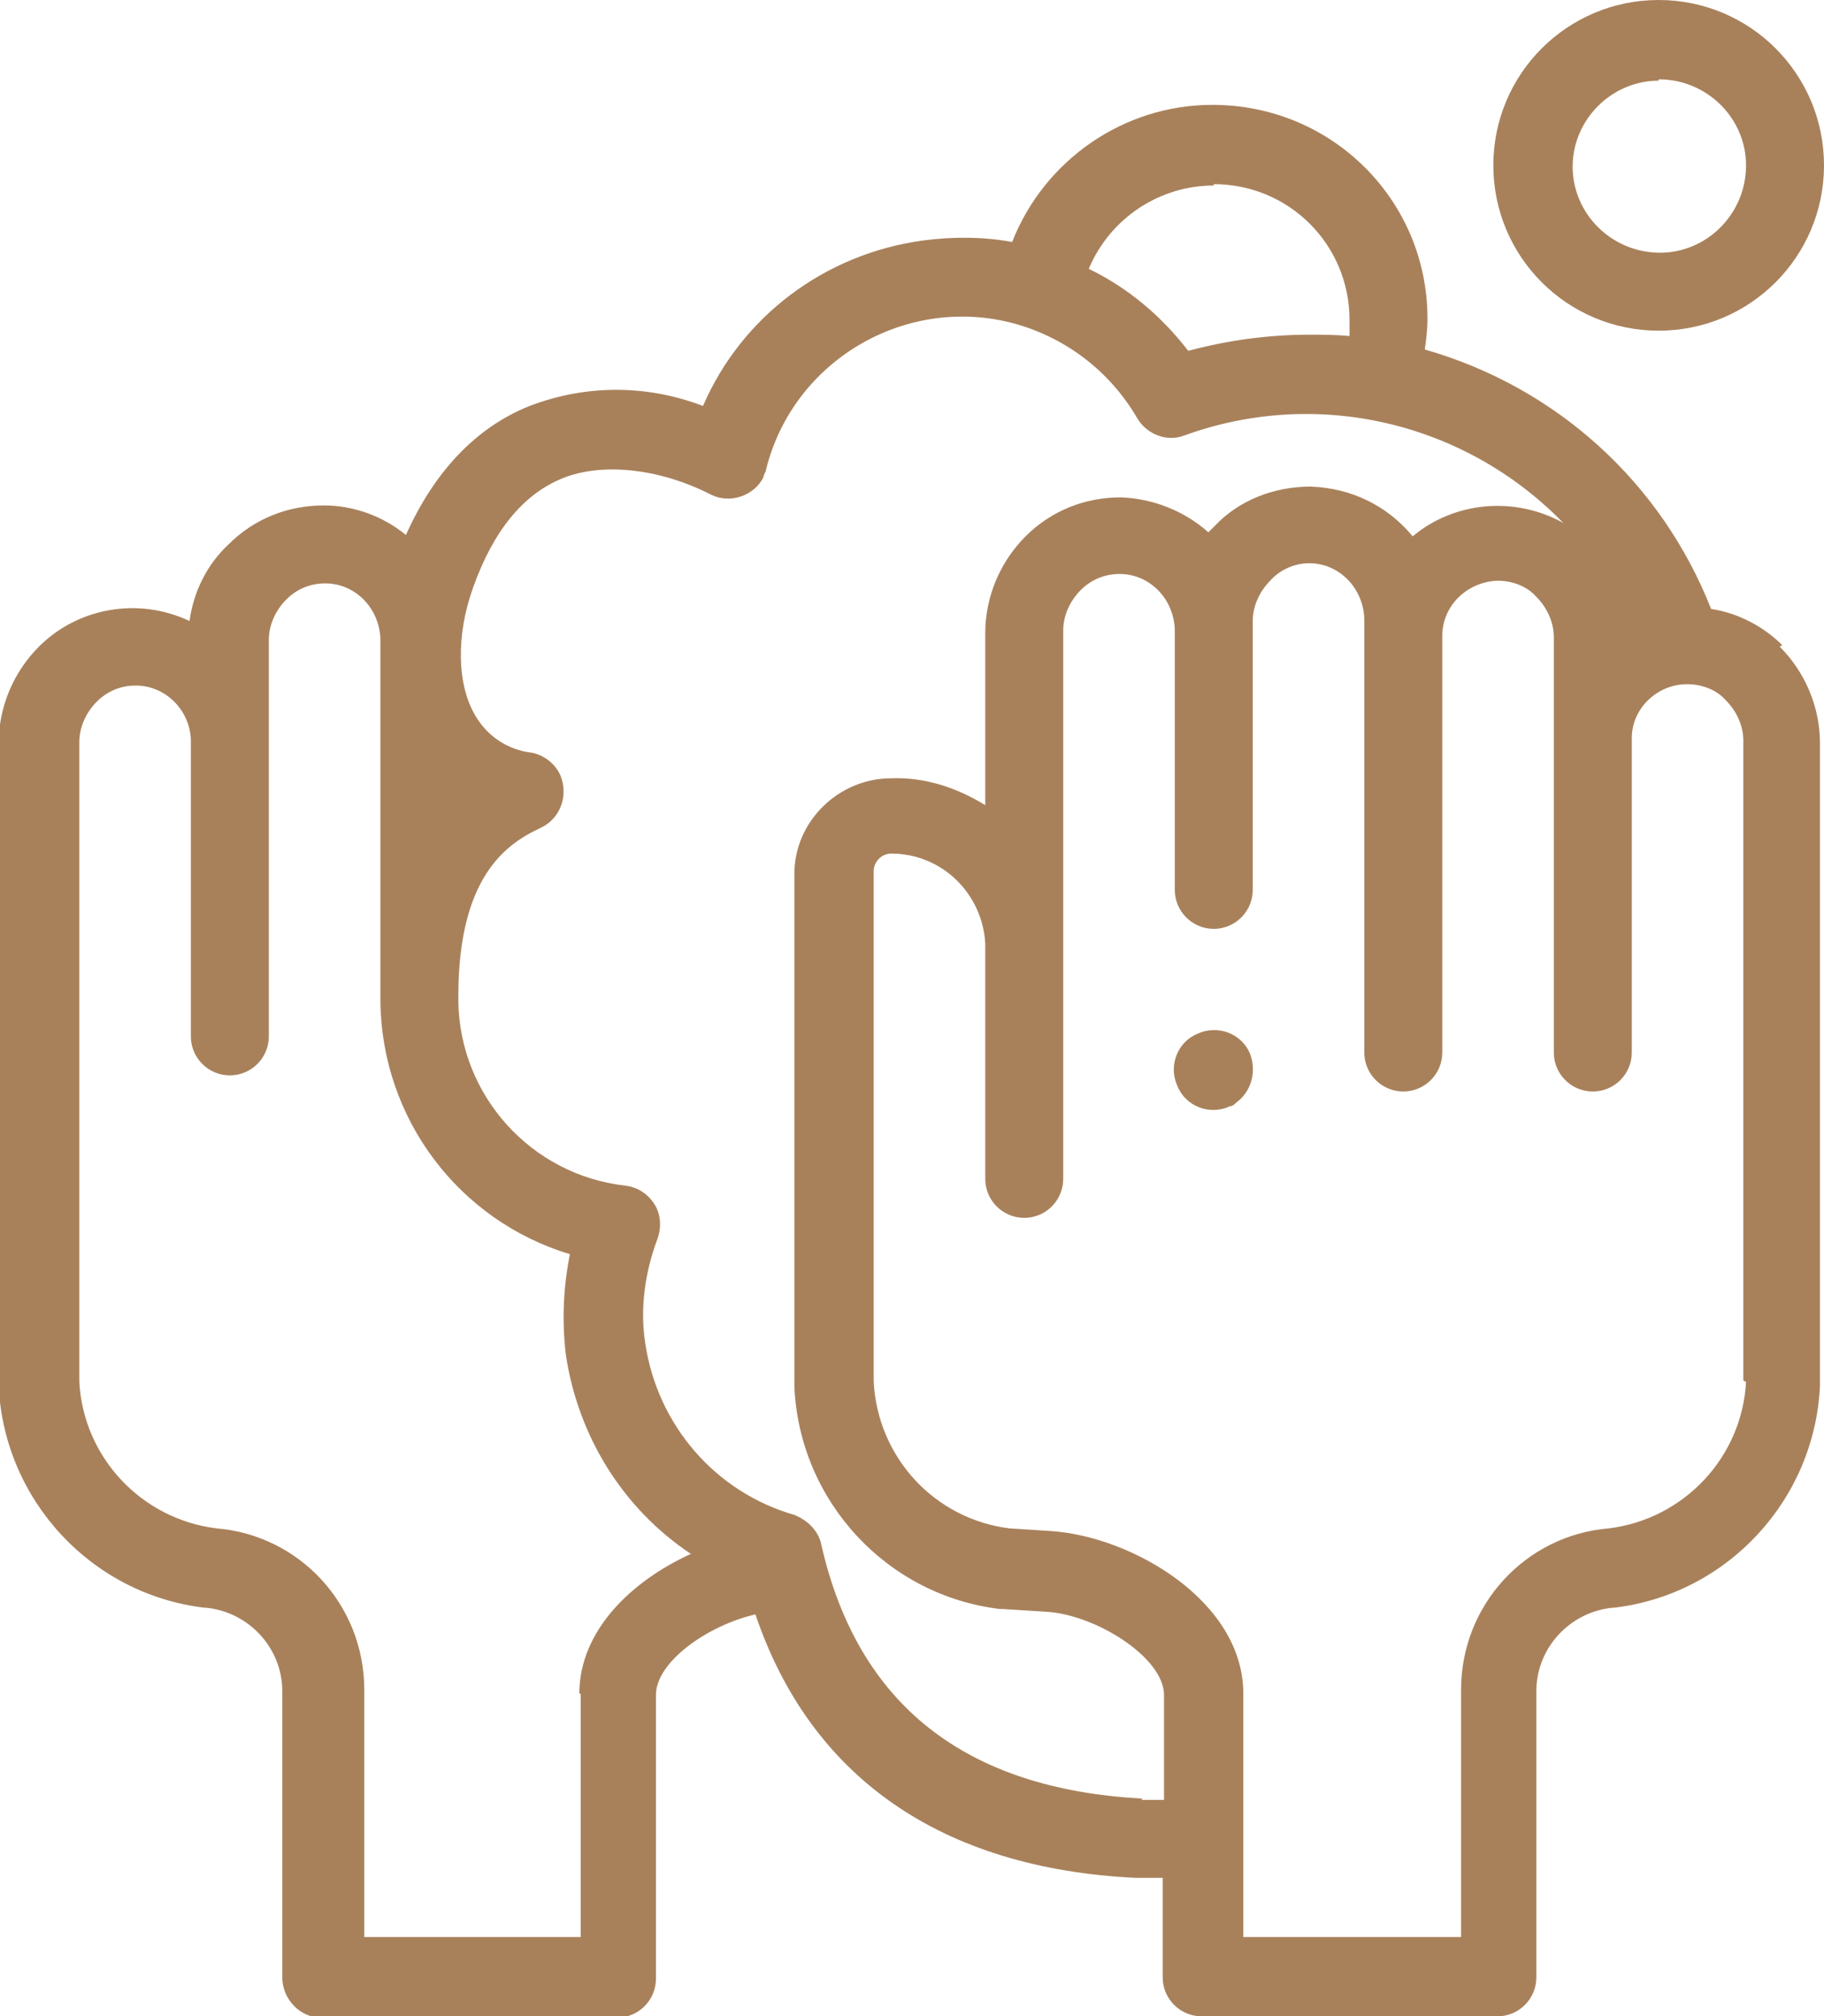 <?xml version="1.0" encoding="UTF-8"?>
<svg xmlns="http://www.w3.org/2000/svg" version="1.1" viewBox="0 0 135.7 150">
  <defs>
    <style>
      .cls-1 {
        fill: #a8815b;
      }
    </style>
  </defs>
  <!-- Generator: Adobe Illustrator 28.6.0, SVG Export Plug-In . SVG Version: 1.2.0 Build 709)  -->
  <g>
    <g id="Capa_1">
      <g id="Capa_2">
        <g id="Capa_1-2">
          <path class="cls-1" d="M123.4,24.6c6.8,0,12.3-5.5,12.3-12.3S130.2,0,123.4,0s-12.3,5.5-12.3,12.3c0,6.8,5.5,12.3,12.3,12.3ZM123.4,5.9c3.6,0,6.5,2.9,6.5,6.4,0,3.6-2.9,6.5-6.4,6.5-3.6,0-6.5-2.9-6.5-6.4,0,0,0,0,0,0,0-3.5,2.9-6.4,6.4-6.4Z"/>
          <path class="cls-1" d="M132.6,48c-1.4-1.4-3.3-2.4-5.3-2.7-3.7-9.4-11.5-16.5-21.3-19.3.1-.7.2-1.5.2-2.3,0-8.8-7.1-15.9-16-15.9-6.6,0-12.5,4.1-14.9,10.2-2.2-.4-4.5-.4-6.7-.1-7.2,1-13.4,5.6-16.3,12.3-4.2-1.6-8.7-1.6-12.9,0-4,1.6-7.1,4.9-9.2,9.6-1.7-1.4-3.9-2.2-6.1-2.2-2.7,0-5.2,1-7.1,2.9-1.6,1.5-2.6,3.5-2.9,5.7-3.8-1.8-8.3-1-11.2,1.9-1.9,1.9-3,4.5-3,7.2v47.8c.4,8.5,6.9,15.5,15.3,16.5h.1c3.2.3,5.7,3,5.7,6.2v21.3c0,1.6,1.3,3,2.9,3,0,0,0,0,0,0h22c1.6,0,2.9-1.3,2.9-2.9v-21.1c0-2.5,3.9-5.2,7.4-6,4.1,12.1,13.8,18.9,28.3,19.6h2v7.4c0,1.6,1.3,2.9,2.9,2.9h22c1.6,0,2.9-1.3,2.9-2.9v-21.3c0-3.2,2.5-5.9,5.7-6.2h.1c8.4-1,14.9-8,15.3-16.5v-47.8c0-2.7-1.1-5.3-3-7.2h0ZM90.3,13.7c5.6,0,10.1,4.5,10.1,10.1,0,.4,0,.8,0,1.2-1-.1-2-.1-3-.1-3,0-6,.4-9,1.2-2-2.6-4.5-4.7-7.4-6.1,1.6-3.8,5.3-6.2,9.3-6.2ZM43.2,126v18.1h-16.1v-18.4c0-6.3-4.8-11.5-11-12-5.6-.7-9.9-5.3-10.2-10.9v-47.6c0-1.1.5-2.2,1.3-3,.8-.8,1.8-1.2,2.9-1.2,2.2,0,4,1.8,4.1,4v22.1c0,1.6,1.3,2.9,2.9,2.9s2.9-1.3,2.9-2.9h0v-29.5c0-1.1.5-2.2,1.3-3,.8-.8,1.8-1.2,2.9-1.2,2.2,0,4,1.8,4.1,4.1v27c.1,8.7,5.8,16.3,14.1,18.8-.5,2.5-.6,5-.3,7.5.9,6,4.2,11.4,9.3,14.8-4.4,2-8.3,5.7-8.3,10.4h0ZM85,133.8c-13.2-.7-21.2-7-23.9-18.9-.2-1-1-1.8-2-2.2-5.9-1.7-10.2-6.7-11.1-12.8-.4-2.6,0-5.3.9-7.7.3-.8.3-1.8-.2-2.6-.5-.8-1.3-1.3-2.2-1.4-7-.8-12.3-6.7-12.4-13.7v-.4c0-8.8,3.5-11.3,6.1-12.5,1.5-.7,2.1-2.4,1.5-3.9-.4-.9-1.2-1.5-2.1-1.7-1.8-.2-3.3-1.2-4.2-2.7-1.4-2.3-1.5-6-.2-9.6,1.5-4.2,3.7-6.9,6.6-8.1s7.2-.8,11.1,1.2c1.4.7,3.2.1,3.9-1.3,0-.2.2-.4.2-.6,2-8,10.2-12.9,18.2-10.9,3.9,1,7.3,3.5,9.4,7.1.7,1.2,2.2,1.8,3.5,1.3,9.9-3.6,20.9-1,28.2,6.5-3.6-2-8.1-1.6-11.2,1-1.9-2.3-4.6-3.6-7.6-3.7-2.7,0-5.3,1-7.1,2.9-.2.2-.3.3-.5.5-1.8-1.6-4.1-2.5-6.5-2.6-2.7,0-5.2,1-7.1,2.9-1.9,1.9-3,4.5-3,7.2v12.8c-2.1-1.3-4.5-2.1-7-2-3.9,0-7.2,3.2-7.2,7.1v38.2c.4,8.5,6.9,15.5,15.3,16.5h.2l3.2.2c3.7.2,8.8,3.4,8.8,6.2v7.8h-1.7ZM129.9,102.8c-.3,5.6-4.6,10.2-10.2,10.9-6.2.5-11,5.7-11,12v18.4h-16.2v-18.1c0-6.9-8.3-11.7-14.3-12.1l-3.1-.2c-5.6-.7-9.8-5.3-10.1-10.9v-38c0-.7.6-1.3,1.3-1.3,0,0,0,0,0,0,3.8,0,6.8,3,7,6.7v17.5c0,1.6,1.3,2.9,2.9,2.9h0c1.6,0,2.9-1.3,2.9-2.9h0v-40.8c0-1.1.5-2.2,1.3-3,.8-.8,1.8-1.2,2.9-1.2,2.2,0,4,1.8,4.1,4.1v19.4c0,1.6,1.3,2.9,2.9,2.9s2.9-1.3,2.9-2.9h0v-20c0-1.1.5-2.2,1.3-3,.7-.8,1.8-1.3,2.9-1.3,2.2,0,4,1.8,4.1,4.1v32.3c0,1.6,1.3,2.9,2.9,2.9s2.9-1.3,2.9-2.9v-31c0-2.2,1.8-4,4.1-4.1,1.1,0,2.2.4,2.9,1.2.8.8,1.3,1.9,1.3,3v30.9c0,1.6,1.3,2.9,2.9,2.9s2.9-1.3,2.9-2.9v-23.4c0-2.2,1.9-4,4.1-4,1.1,0,2.2.4,2.9,1.2.8.8,1.3,1.9,1.3,3v47.6h0Z"/>
          <path class="cls-1" d="M93,78.4c-.6-1.5-2.4-2.2-3.9-1.5-1.5.6-2.2,2.4-1.5,3.9.6,1.5,2.4,2.2,3.9,1.5.2,0,.4-.2.5-.3,1.1-.8,1.5-2.3,1-3.6Z"/>
        </g>
      </g>
    </g>
  </g>
</svg>